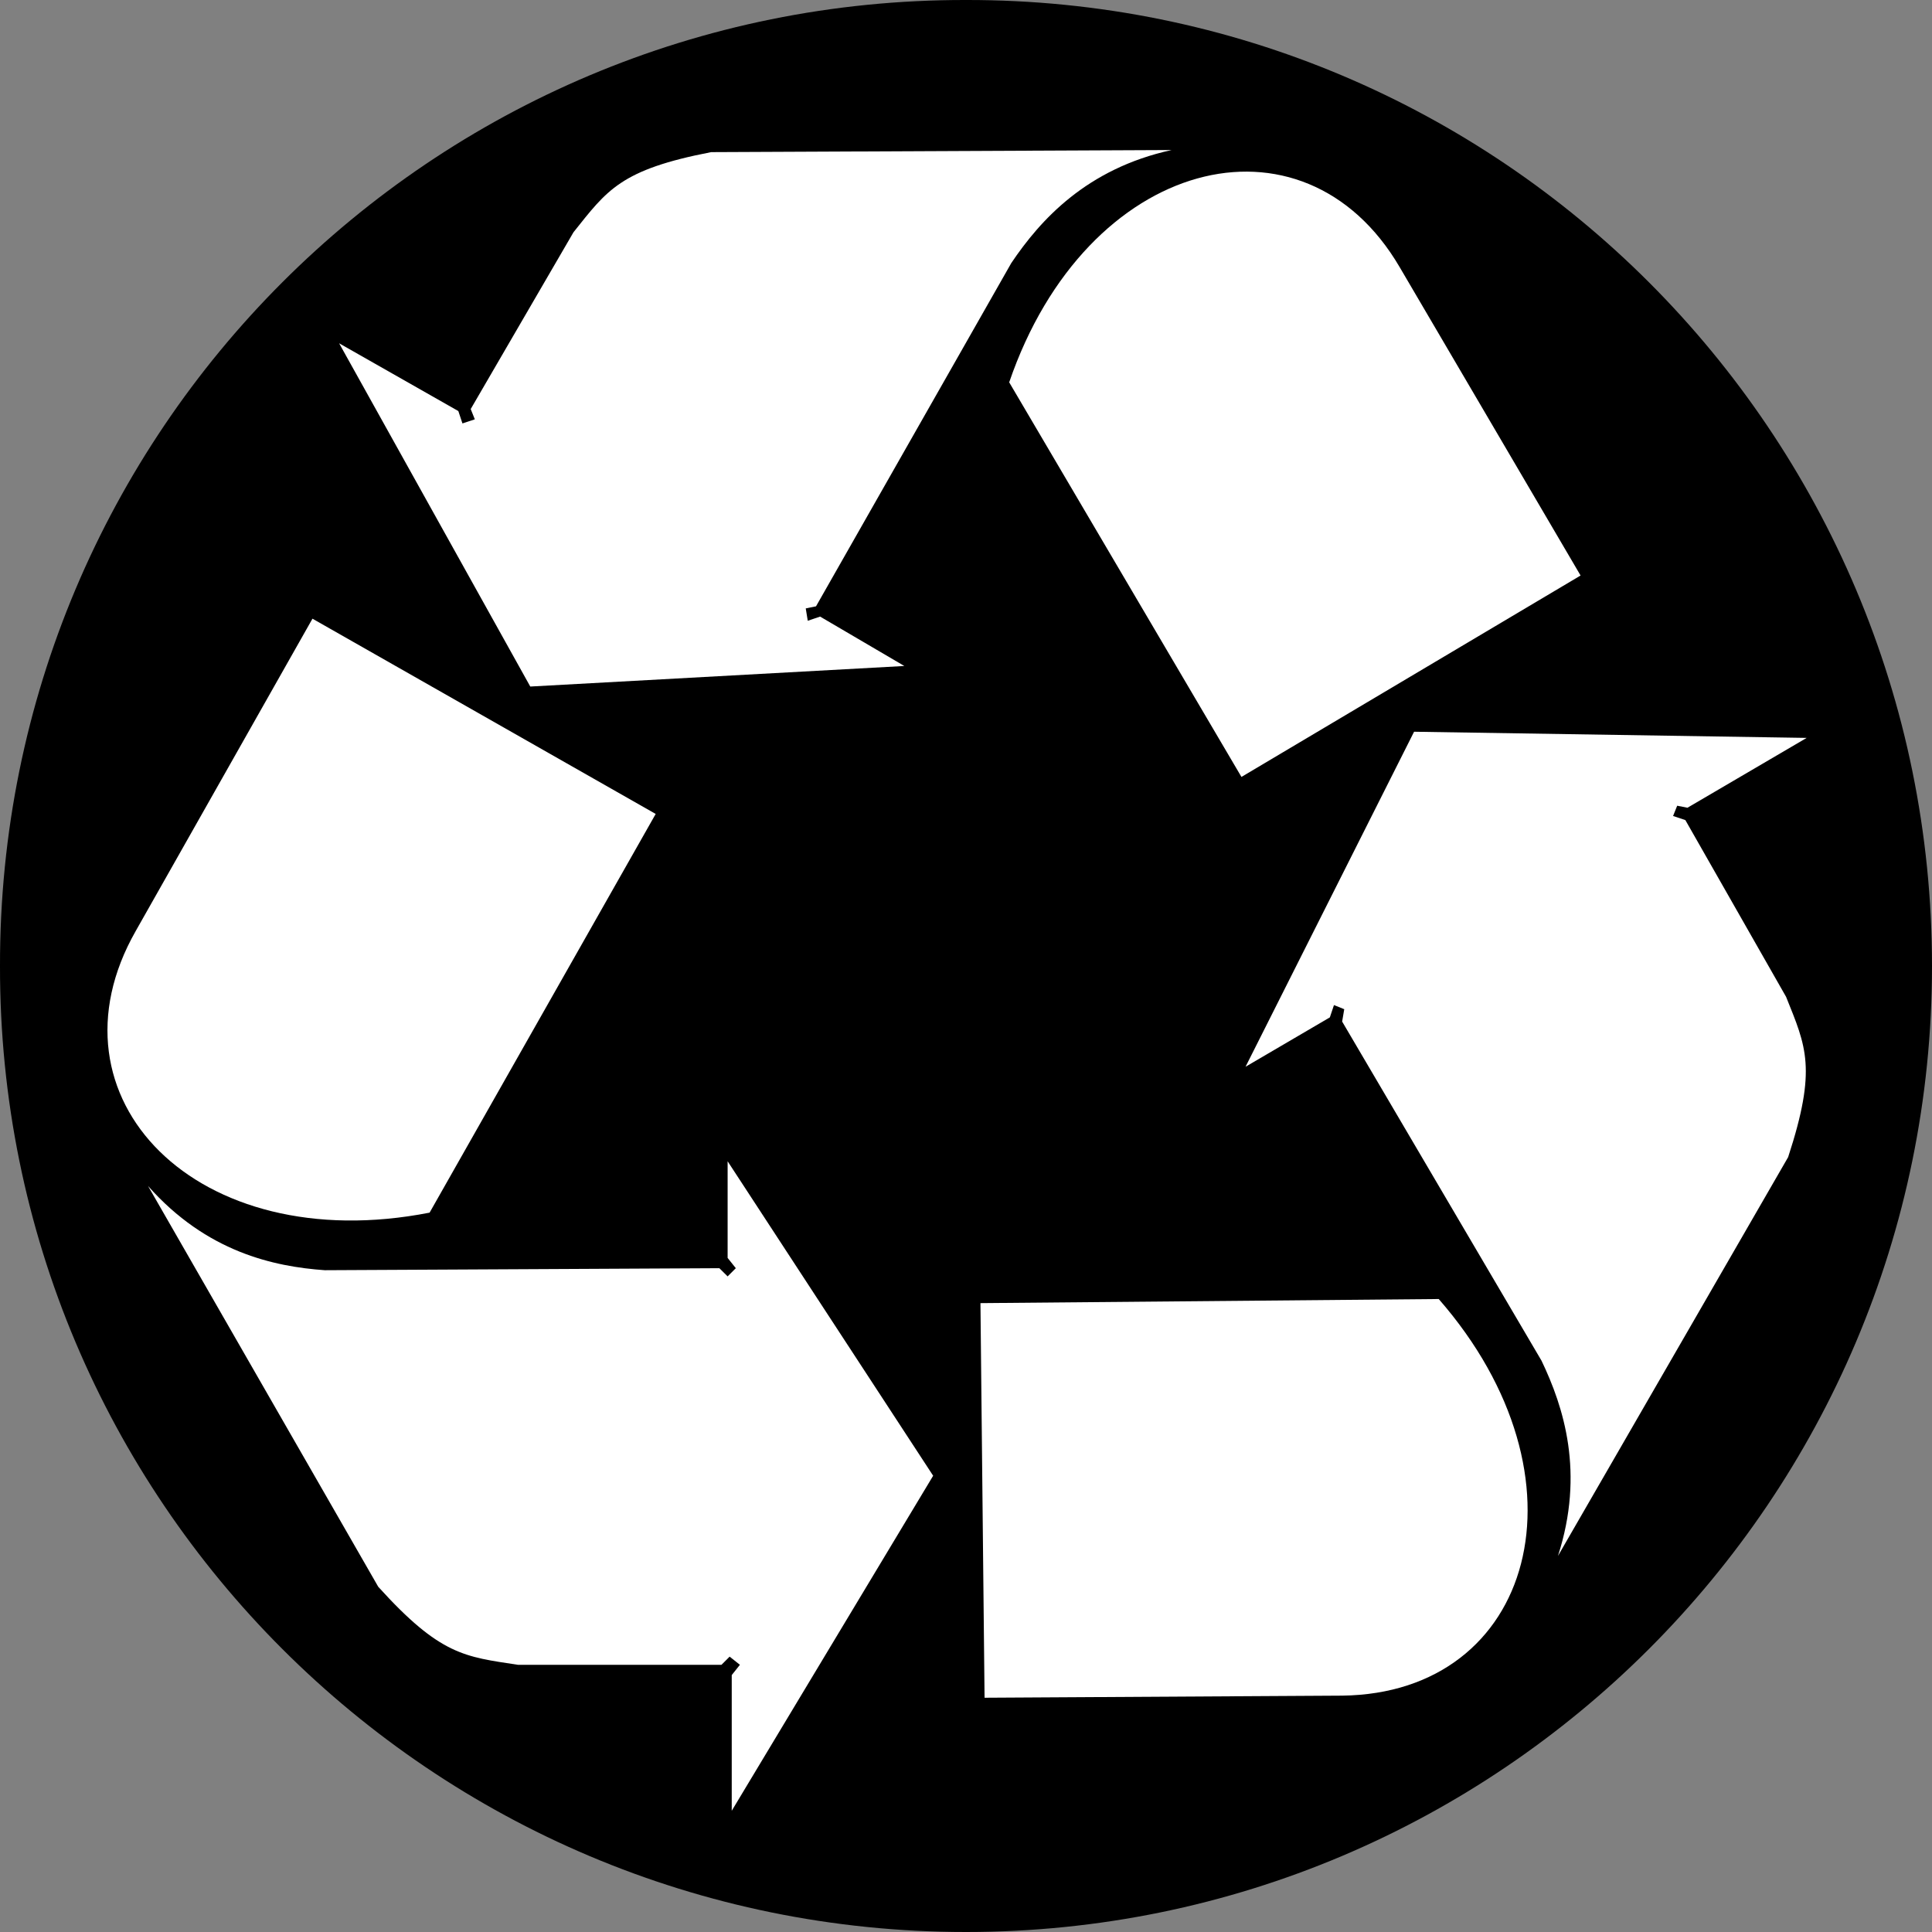 <svg xmlns="http://www.w3.org/2000/svg" width="94" height="94"><rect width="100%" height="100%" fill="#808080" stroke="none"/><path d="M47 94c25.945 0 47-21.055 47-47C94 21.008 72.945-.047 47 0 21.008-.047-.047 21.008 0 47c-.047 25.945 21.008 47 47 47"/><path fill="#fff" d="m49.102 18.602 11.3 19.199 16.5-9.8-8.8-15c-4.688-8.013-15.246-5.368-19 5.6"/><path fill="#fff" d="m22.3 20-5.8-3.297 9.3 16.7 18.2-1L39.902 30l-.601.203-.098-.601.5-.102 9.5-16.7c1.414-2.1 3.664-4.593 7.797-5.5l-22.398.102c-4.418.852-5.063 1.848-6.7 3.899l-5 8.601.2.5-.602.2-.2-.602m-1.398 39 11-19.398-16.699-9.5L6.602 45.3c-4.614 8.101 2.957 15.922 14.3 13.7"/><path fill="#fff" d="M35.602 81.5v6.602l9.8-16.301-10-15.3v4.702l.399.5-.399.399-.402-.399-19.2.098c-2.468-.176-5.75-.879-8.597-4.098l11.2 19.5c3.027 3.344 4.214 3.403 6.8 3.797h9.899l.398-.398.5.398-.398.5M70 63.203l-22.297.2.2 19.199L65.3 82.5c9.328-.11 12.316-10.574 4.7-19.297"/><path fill="#fff" d="m82.102 39.3 5.8-3.398-19.101-.3-8.2 16.3 4.102-2.402.2-.598.5.2-.102.601 9.7 16.5c1.077 2.25 2.112 5.446.8 9.5L87 56.301c1.413-4.32.874-5.375-.099-7.8L82 39.901l-.598-.199.2-.5.5.098"/></svg>

